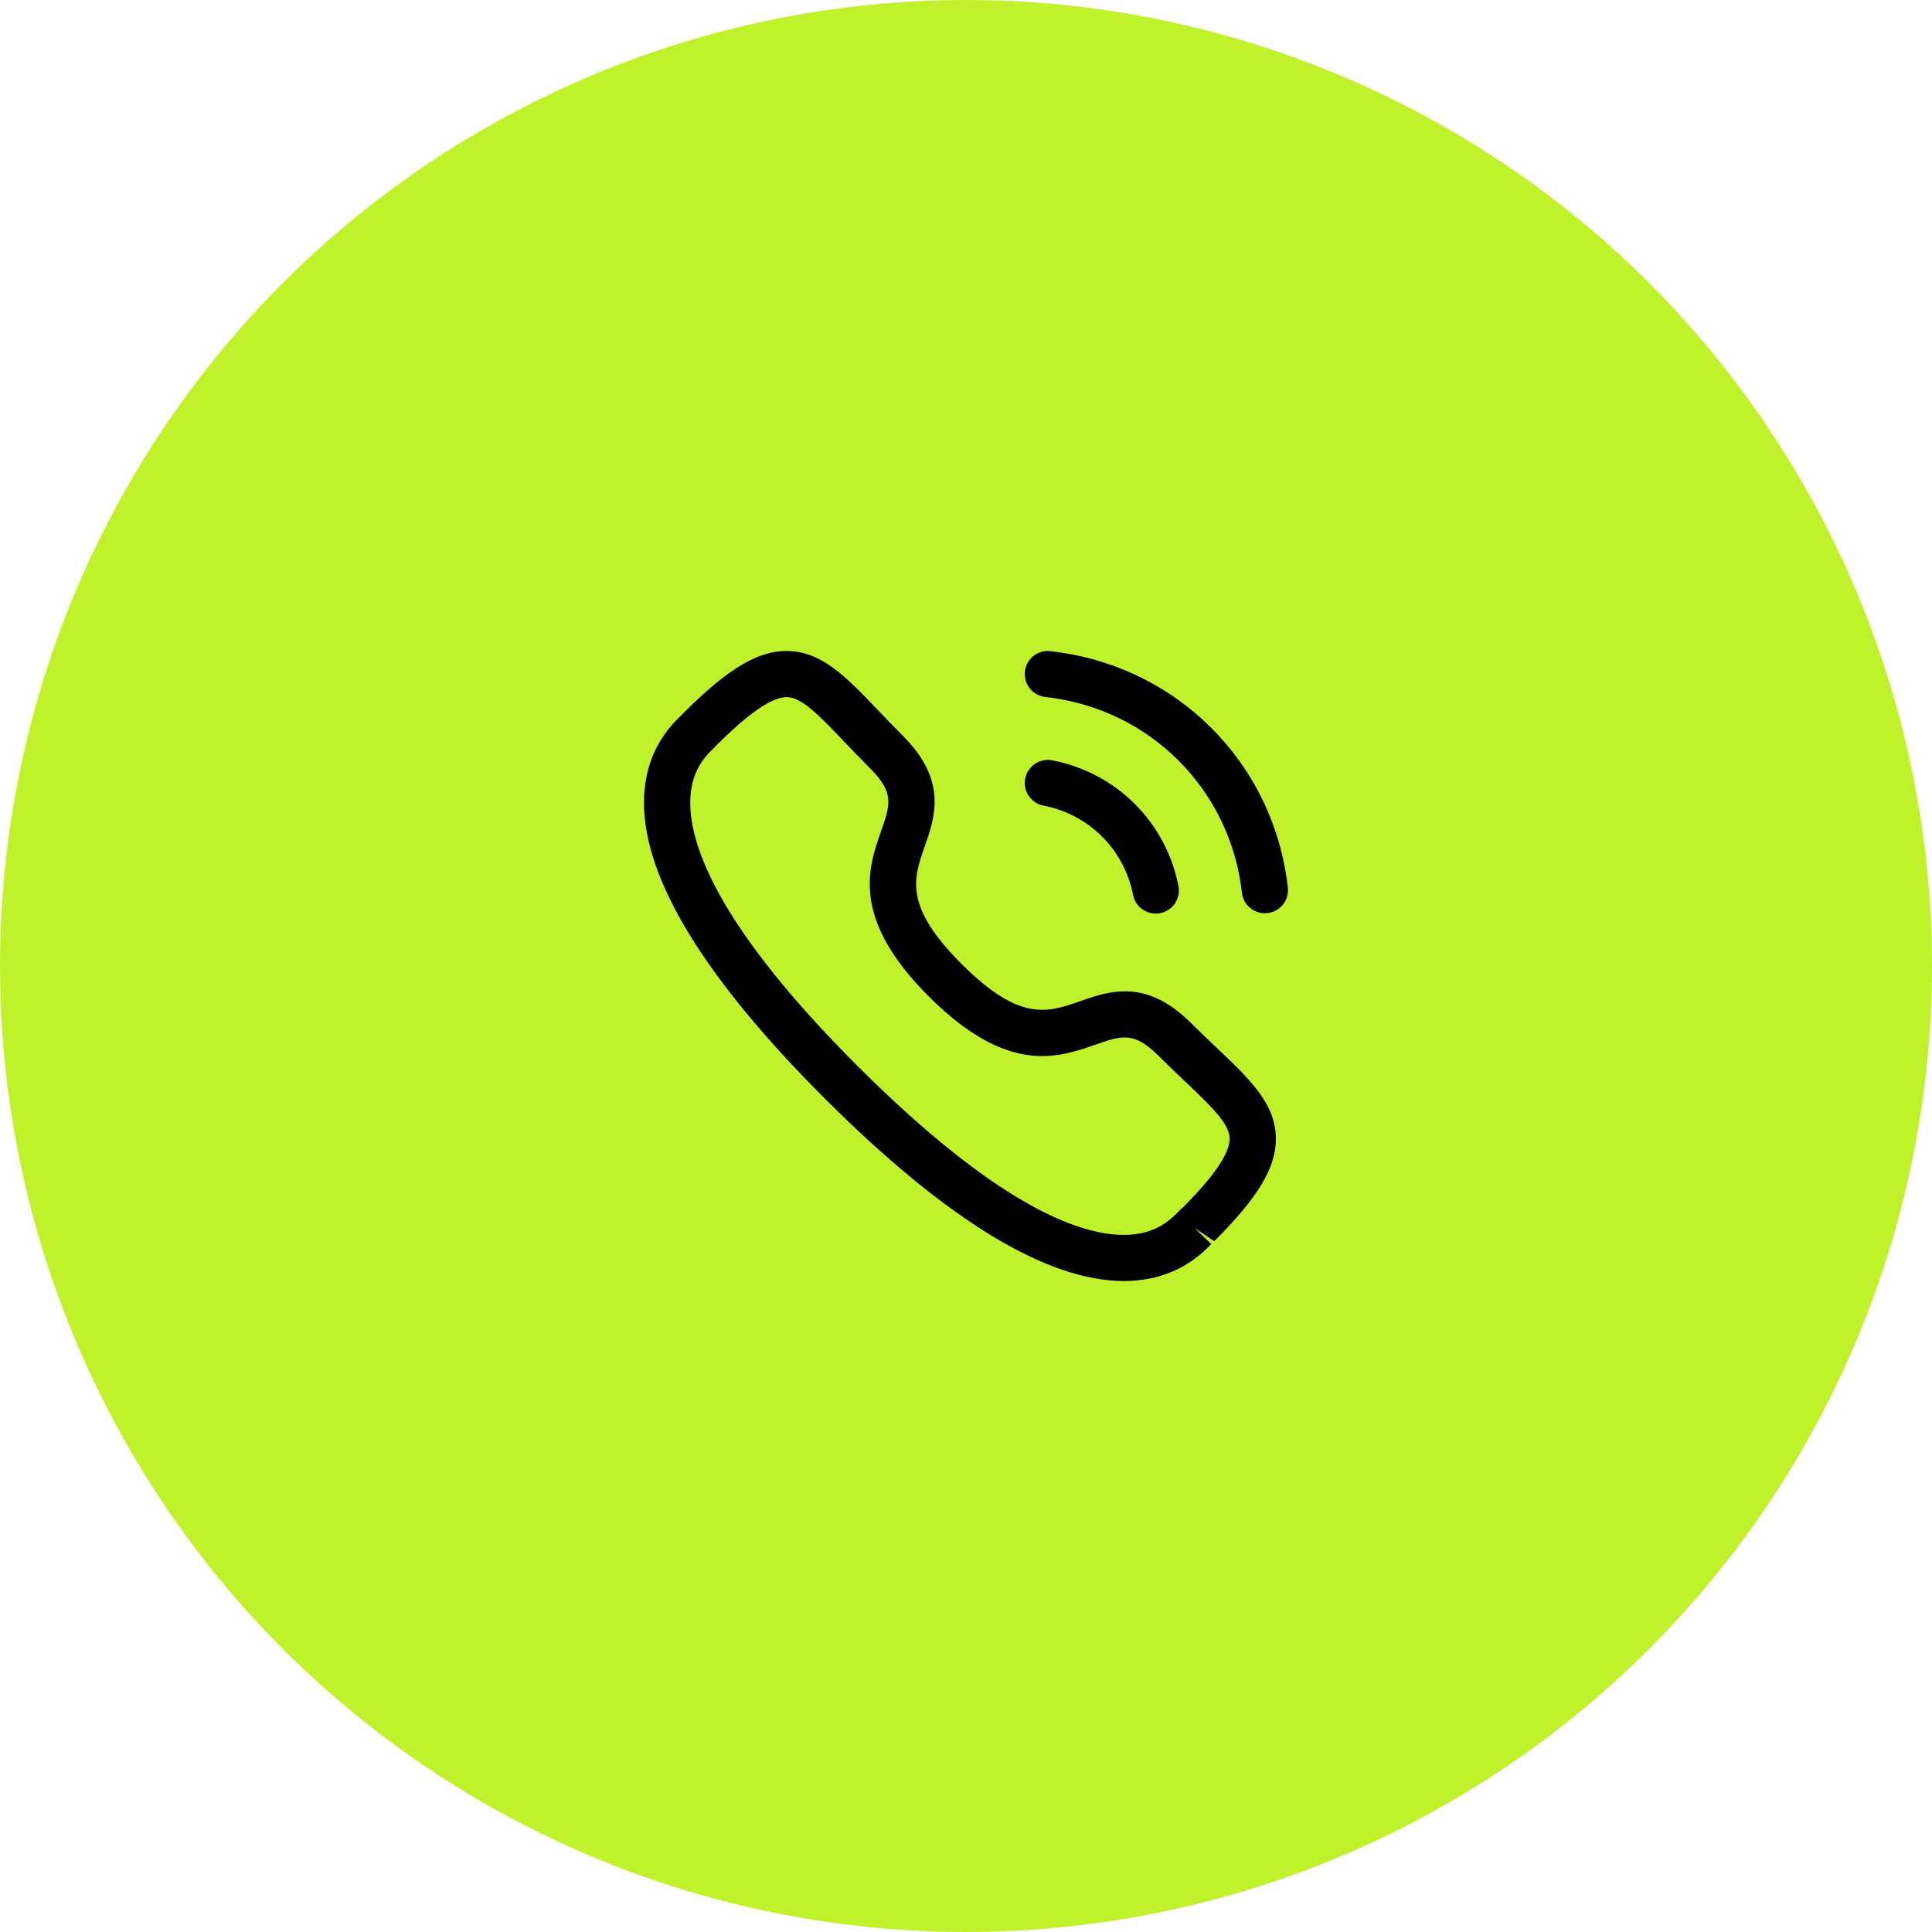 <?xml version="1.0" encoding="UTF-8"?> <svg xmlns="http://www.w3.org/2000/svg" width="276" height="276" viewBox="0 0 276 276" fill="none"> <circle cx="138" cy="138" r="138" fill="#C0F22C"></circle> <path fill-rule="evenodd" clip-rule="evenodd" d="M112.507 93.002C117.426 93.068 120.931 96.743 125.365 101.392C126.462 102.538 127.646 103.789 128.971 105.106C135.396 111.516 133.569 116.744 132.093 120.941C130.491 125.52 129.104 129.471 137.408 137.751C145.713 146.031 149.672 144.648 154.26 143.037C158.474 141.57 163.705 139.735 170.143 146.145C171.451 147.449 172.684 148.617 173.829 149.701C178.509 154.144 182.208 157.651 182.271 162.568C182.318 166.757 179.764 171.033 173.459 177.319L170.667 175.431L173.032 177.727C171.636 179.154 167.924 182.956 160.654 183H160.522C149.548 183 135.242 174.29 117.998 157.103C100.684 139.845 91.935 125.538 92 114.575C92.04 107.332 95.849 103.622 97.28 102.23L97.403 102.097L97.699 101.8C104.018 95.5 108.359 92.91 112.507 93.002ZM112.424 99.588H112.388C110.411 99.588 107.408 101.563 103.22 105.619L102.379 106.443L102.388 106.441C102.394 106.441 102.316 106.523 102.194 106.647L101.9 106.941C100.834 107.973 98.628 110.119 98.606 114.611C98.571 120.893 102.714 132.557 122.666 152.445C142.521 172.235 154.203 176.415 160.522 176.415H160.614C165.119 176.388 167.268 174.189 168.302 173.131C168.615 172.811 168.87 172.569 169.051 172.424C173.441 168.021 175.687 164.75 175.665 162.647C175.638 160.505 172.966 157.976 169.271 154.469C168.095 153.358 166.818 152.142 165.471 150.798C161.975 147.326 160.253 147.918 156.444 149.253C151.182 151.093 143.974 153.612 132.741 142.404C121.503 131.205 124.022 124.019 125.858 118.768C127.188 114.975 127.796 113.25 124.304 109.764C122.939 108.403 121.71 107.112 120.579 105.927C117.082 102.266 114.559 99.618 112.424 99.588ZM150.328 108.62C159.492 110.394 166.568 117.444 168.351 126.585C168.699 128.376 167.532 130.101 165.744 130.448C165.529 130.487 165.317 130.509 165.106 130.509C163.556 130.509 162.178 129.421 161.869 127.849C160.601 121.352 155.577 116.342 149.069 115.083C147.277 114.736 146.11 113.01 146.458 111.224C146.806 109.437 148.567 108.269 150.328 108.62ZM150.064 93.027C168.021 95.016 181.967 108.902 183.979 126.801C184.182 128.609 182.878 130.238 181.069 130.44C180.945 130.453 180.818 130.462 180.694 130.462C179.034 130.462 177.608 129.22 177.418 127.538C175.749 112.717 164.204 101.215 149.334 99.569C147.524 99.367 146.216 97.742 146.418 95.934C146.617 94.129 148.233 92.799 150.064 93.027Z" fill="black"></path> </svg> 